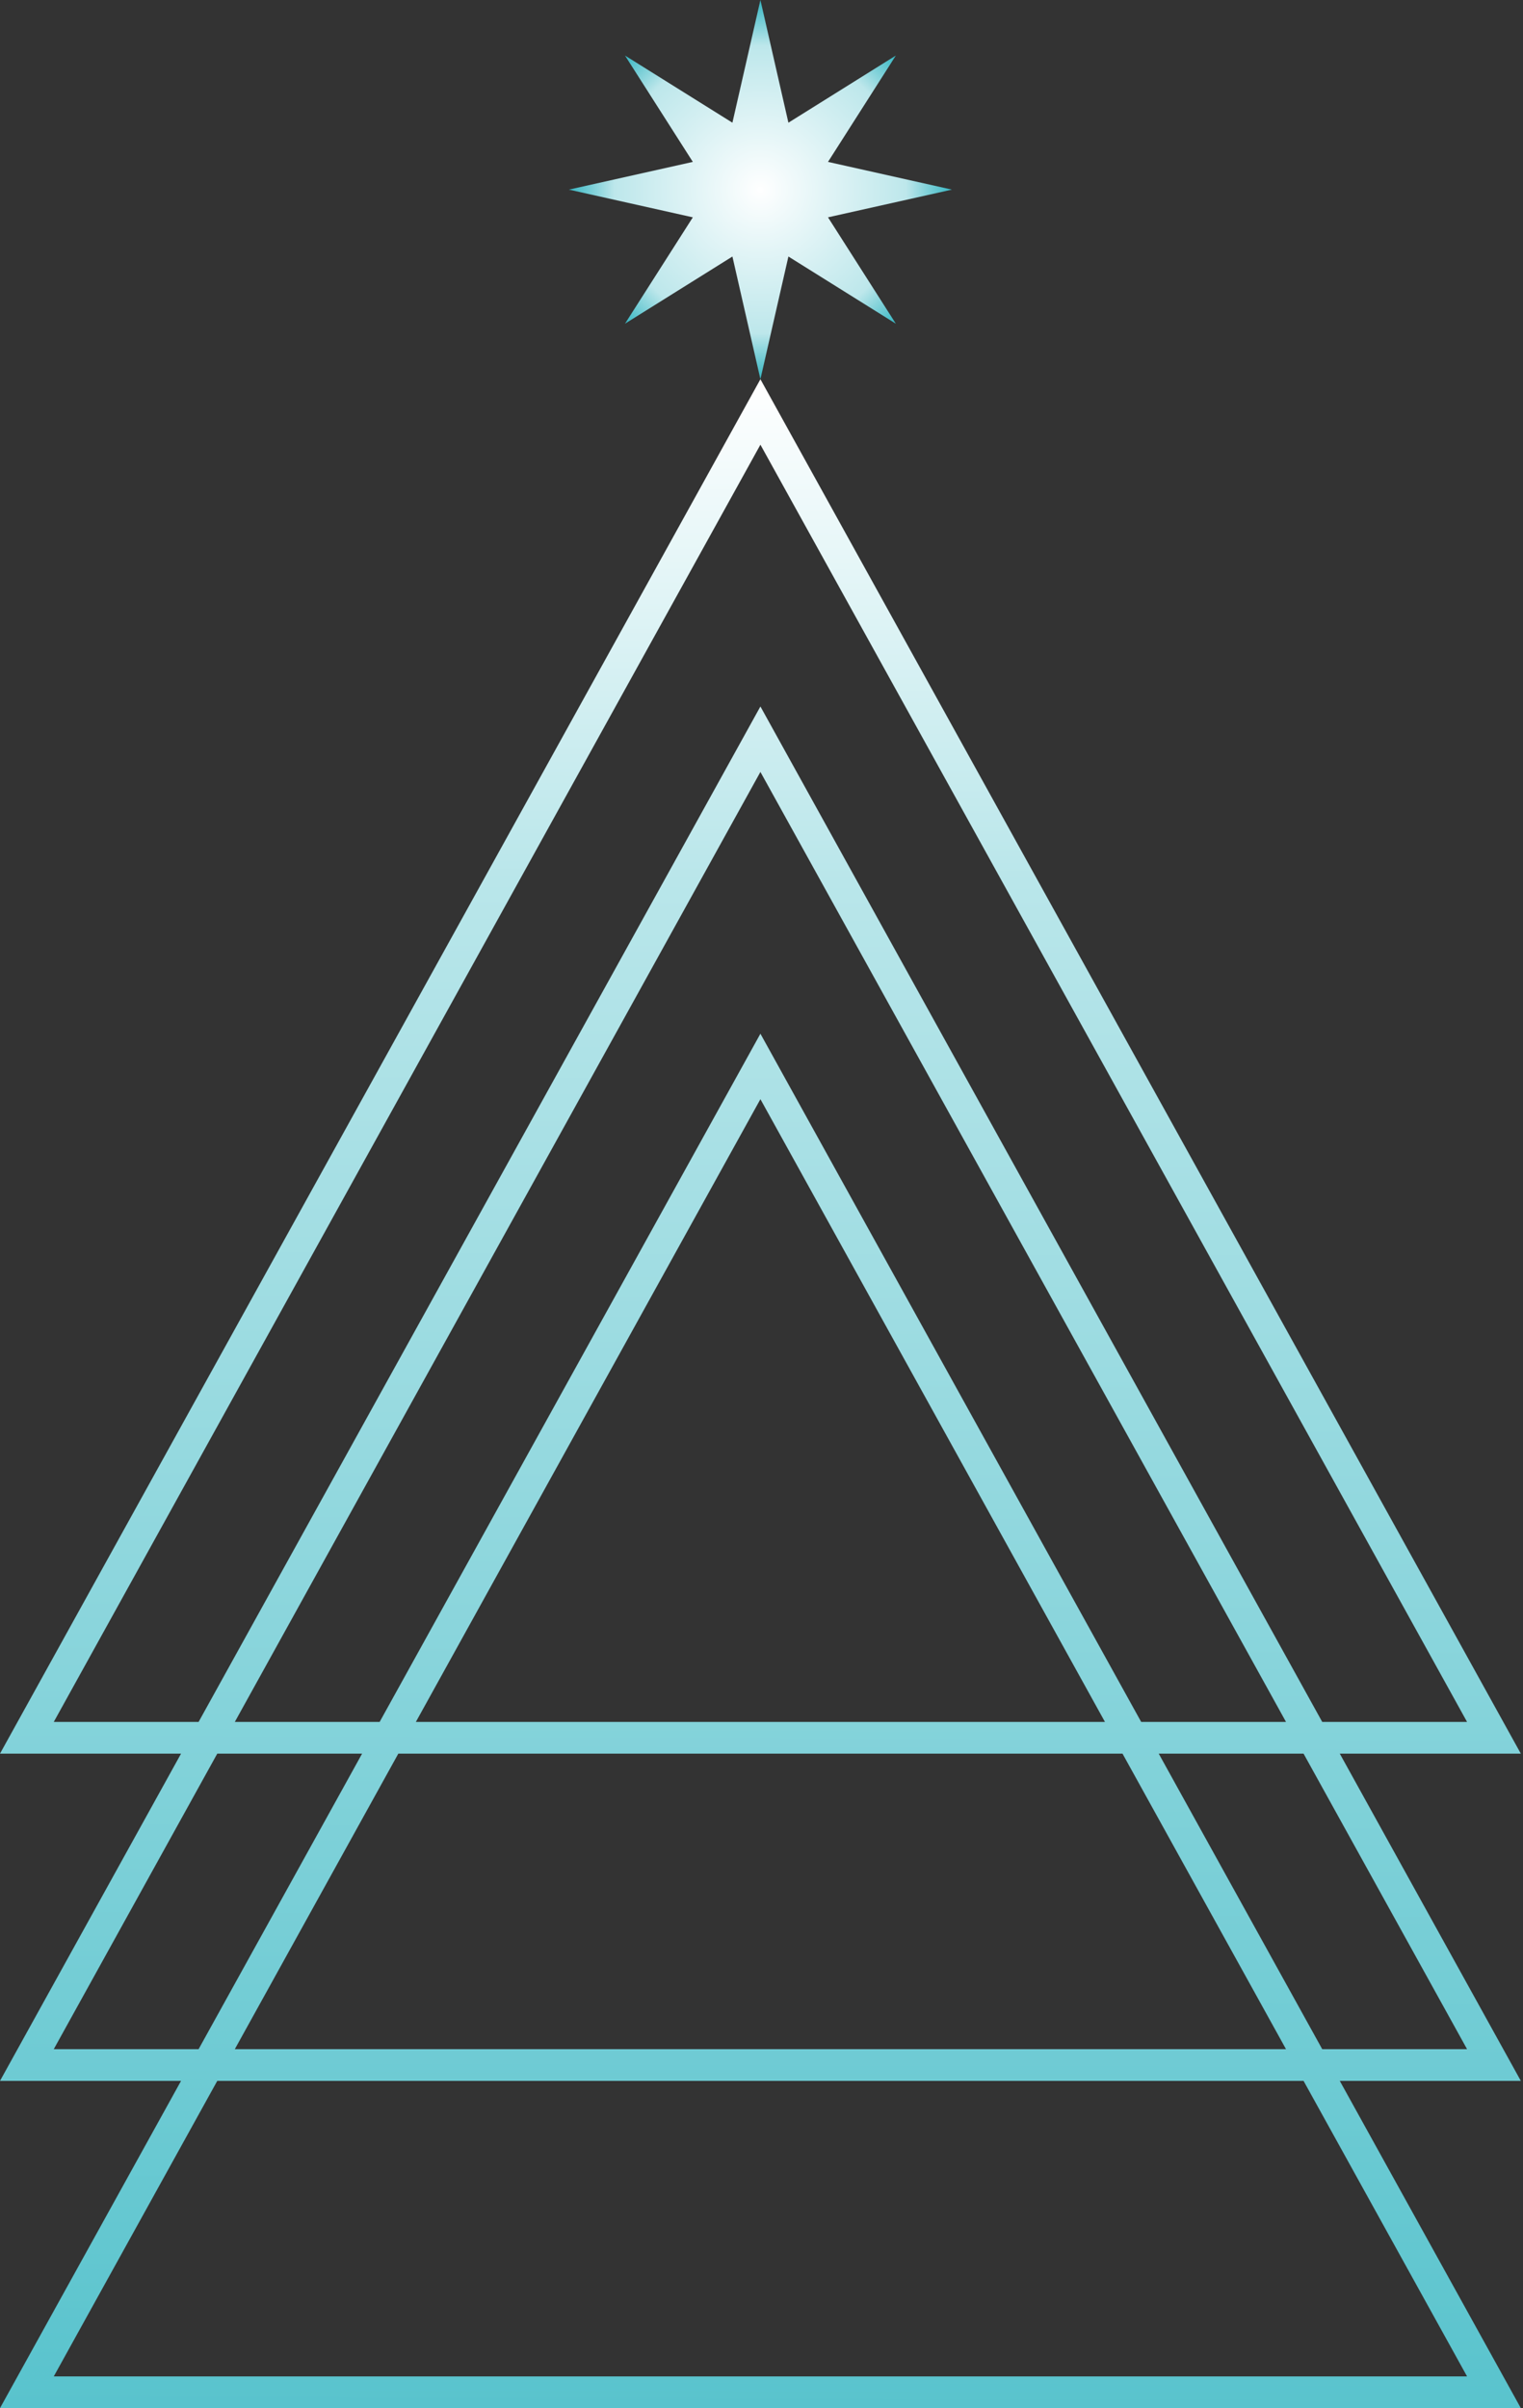 <svg width="406" height="642" viewBox="0 0 406 642" fill="none" xmlns="http://www.w3.org/2000/svg">
<rect x="0" y="0" width="406" height="642" fill="#333333" stroke="none"/>
<path fill-rule="evenodd" clip-rule="evenodd" d="M202.71 101.103L405.42 467.517H357.156L405.42 554.759H357.156L405.42 642H0L48.264 554.759H0L48.264 467.517H0L202.71 101.103ZM57.918 467.517L14.33 546.307H52.94L96.529 467.517H57.918ZM101.204 459.065H62.594L202.71 205.795L342.826 459.065H304.216L202.71 275.586L101.204 459.065ZM106.183 467.517L62.594 546.307H342.826L299.238 467.517H106.183ZM294.562 459.065H110.858L202.71 293.036L294.562 459.065ZM308.892 467.517L352.48 546.307H391.091L347.502 467.517H308.892ZM352.48 459.065L202.71 188.344L52.94 459.065H14.33L202.71 118.553L391.091 459.065H352.48ZM14.33 633.549L57.918 554.759H347.502L391.091 633.549H14.33Z" fill="url(#paint0_linear_338_11)"/>
<path d="M202.71 0L210.173 32.712L238.813 14.806L220.728 43.162L253.767 50.551L220.728 57.94L238.813 86.296L210.173 68.39L202.71 101.102L195.247 68.39L166.608 86.296L184.693 57.94L151.654 50.551L184.693 43.162L166.608 14.806L195.247 32.712L202.71 0Z" fill="url(#paint1_radial_338_11)"/>
<defs>
<linearGradient id="paint0_linear_338_11" x1="202.71" y1="101.103" x2="200.446" y2="785.948" gradientUnits="userSpaceOnUse">
<stop stop-color="white"/>
<stop offset="0.195" stop-color="#B9E6EA"/>
<stop offset="1" stop-color="#37B7C3"/>
</linearGradient>
<radialGradient id="paint1_radial_338_11" cx="0" cy="0" r="1" gradientUnits="userSpaceOnUse" gradientTransform="translate(202.71 50.551) rotate(90) scale(50.551 51.057)">
<stop stop-color="white"/>
<stop offset="0.76" stop-color="#BDE7EB"/>
<stop offset="1" stop-color="#37B7C3"/>
</radialGradient>
</defs>
</svg>

